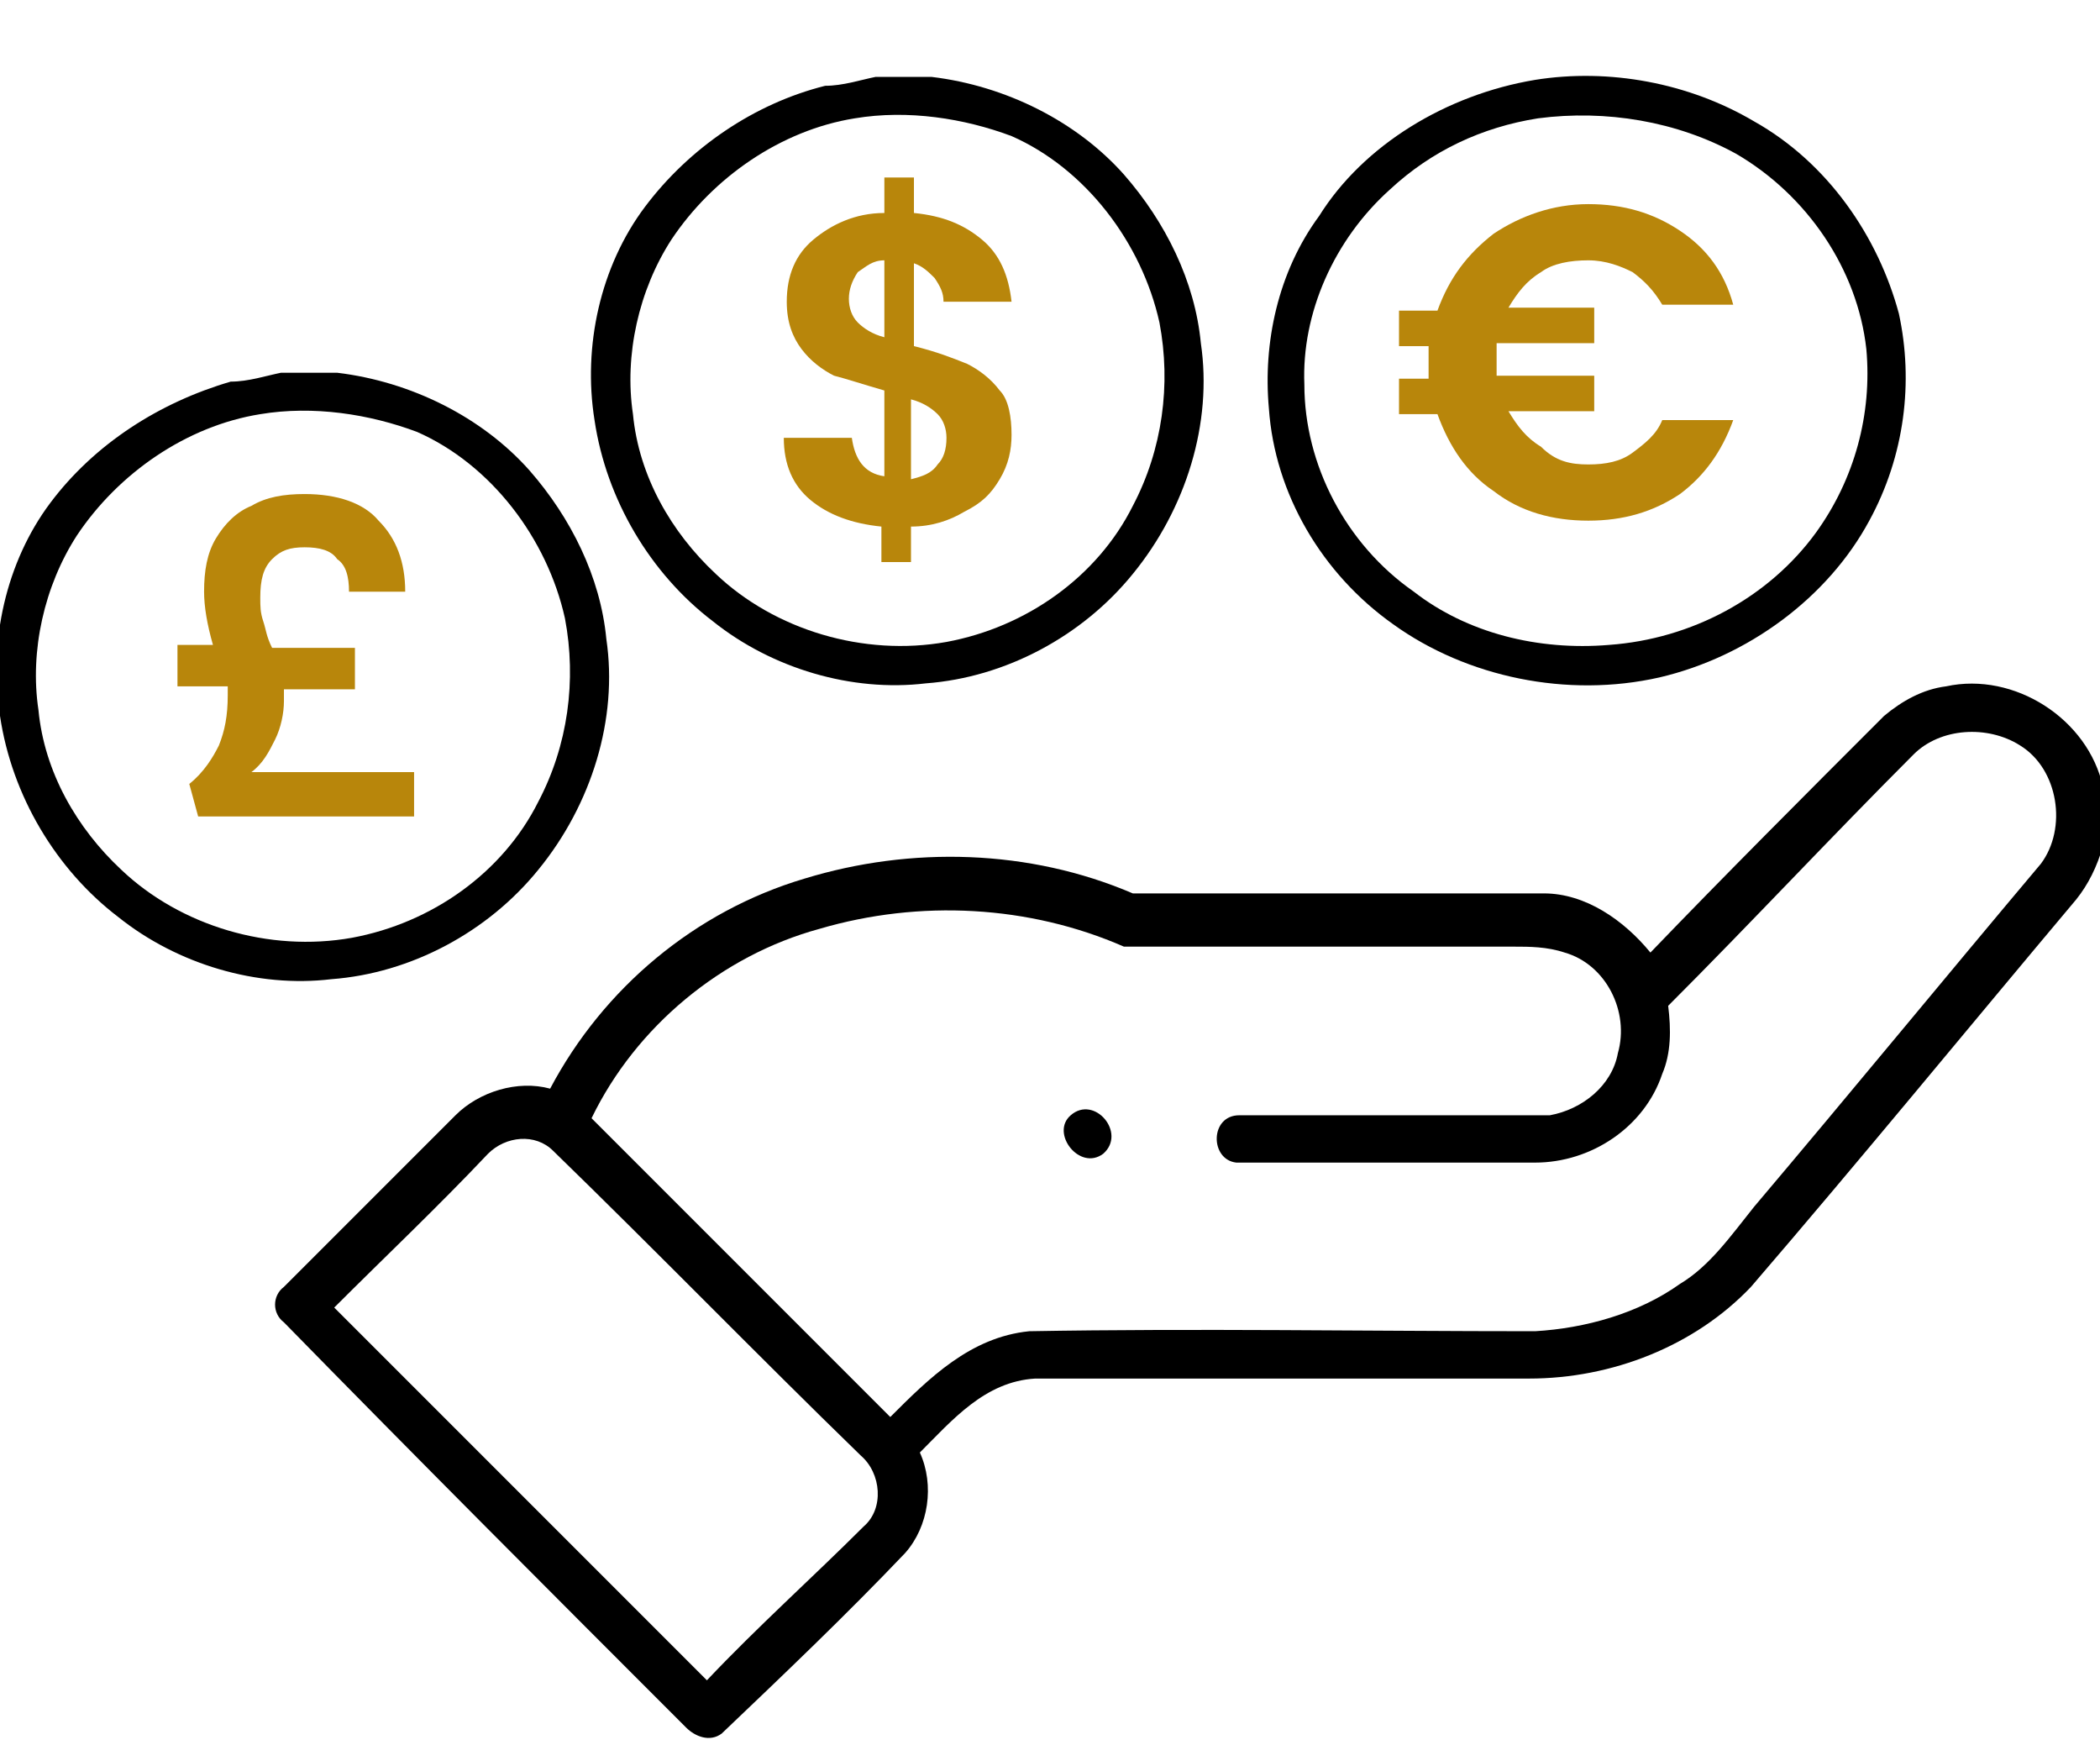 <svg xmlns="http://www.w3.org/2000/svg" xmlns:xlink="http://www.w3.org/1999/xlink" id="Vrstva_1" x="0px" y="0px" viewBox="-270 367 71 59" style="enable-background:new -270 367 71 59;" xml:space="preserve"><style type="text/css"> .st0{fill:#B8860B;}</style><path d="M-242.1,369.9c0.6,0,1.2-0.2,1.7-0.3c0.6,0,1.3,0,1.9,0l0,0c2.5,0.3,4.9,1.5,6.5,3.3c1.4,1.6,2.4,3.6,2.6,5.7 c0.4,2.7-0.5,5.6-2.3,7.8c-1.7,2.1-4.3,3.5-7,3.7c-2.5,0.3-5.2-0.5-7.2-2.1c-2.1-1.6-3.6-4.1-4-6.8c-0.4-2.5,0.2-5.2,1.7-7.2 C-246.7,372-244.5,370.5-242.1,369.9z M-241.1,371c-2.5,0.4-4.8,2-6.2,4.1c-1.1,1.7-1.6,3.9-1.3,5.9c0.2,2.1,1.3,4,2.8,5.4 c2,1.9,5,2.8,7.8,2.3c2.7-0.5,5.1-2.2,6.3-4.6c1-1.9,1.3-4.1,0.9-6.2c-0.6-2.7-2.5-5.2-5-6.3C-237.4,371-239.3,370.7-241.1,371z"></path><path d="M-218.1,369.7c2.5-0.4,5.2,0.1,7.4,1.4c2.5,1.4,4.2,3.9,4.9,6.5c0.5,2.3,0.2,4.8-1,7c-1.4,2.6-4.1,4.6-7.1,5.3 c-3.1,0.7-6.5,0-9-1.8c-2.4-1.7-4-4.4-4.2-7.3c-0.2-2.2,0.3-4.6,1.7-6.5C-223.9,371.9-221.1,370.2-218.1,369.7z M-218,371 c-1.9,0.3-3.6,1.1-5,2.4c-1.9,1.7-3,4.2-2.9,6.6c0,2.7,1.4,5.4,3.7,7c1.8,1.4,4.2,2,6.6,1.8c2.8-0.2,5.4-1.6,7-3.8 c1.3-1.8,1.9-4,1.7-6.2c-0.3-2.7-2-5.2-4.4-6.6C-213.3,371.1-215.7,370.7-218,371z"></path><path d="M-206.3,391.2c0.6-0.5,1.3-0.9,2.1-1c2.3-0.5,4.8,1.1,5.3,3.4v2c-0.2,0.7-0.5,1.3-0.9,1.8c-3.7,4.4-7.3,8.8-11,13.1 c-1.9,2-4.7,3.1-7.5,3.1c-5.5,0-11.1,0-16.7,0c-1.7,0.1-2.8,1.4-3.9,2.5c0.5,1.1,0.3,2.5-0.5,3.4c-2,2.1-4.1,4.1-6.2,6.1 c-0.4,0.3-0.9,0.1-1.2-0.2c-4.5-4.5-9.1-9.1-13.6-13.7c-0.4-0.3-0.4-0.9,0-1.2c1.9-1.9,3.9-3.9,5.8-5.8c0.8-0.8,2.1-1.2,3.2-0.9 c1.8-3.4,4.9-6,8.6-7.1c3.6-1.1,7.6-1,11.1,0.5c4.6,0,9.3,0,13.9,0c1.4,0,2.7,0.9,3.6,2C-211.7,396.6-209,393.9-206.3,391.2z M-205.3,392.5c-2.8,2.8-5.5,5.7-8.3,8.5c0.1,0.8,0.1,1.6-0.2,2.3c-0.6,1.8-2.4,3-4.3,3c-3.4,0-6.7,0-10.1,0 c-0.9-0.1-0.9-1.6,0.1-1.6c3.5,0,7,0,10.5,0c1.1-0.2,2.1-1,2.3-2.1c0.4-1.4-0.4-3-1.8-3.4c-0.6-0.2-1.2-0.2-1.7-0.2 c-4.4,0-8.8,0-13.2,0c-3.2-1.4-6.9-1.6-10.3-0.6c-3.3,0.9-6.2,3.3-7.7,6.4c3.4,3.4,6.7,6.7,10.1,10.1c1.3-1.3,2.7-2.7,4.7-2.9 c5.7-0.1,11.4,0,17.1,0c1.7-0.1,3.5-0.6,4.9-1.6c1-0.6,1.7-1.6,2.5-2.6c3.3-3.9,6.5-7.8,9.7-11.6c0.9-1.2,0.6-3.2-0.7-4 C-202.8,391.5-204.4,391.6-205.3,392.5z M-253.5,406c-1.7,1.8-3.5,3.5-5.2,5.2c4.2,4.2,8.4,8.4,12.6,12.6c1.7-1.8,3.6-3.5,5.3-5.2 c0.7-0.6,0.6-1.8-0.1-2.4c-3.5-3.4-6.9-6.9-10.4-10.3C-251.9,405.3-252.9,405.4-253.5,406z"></path><path d="M-233.8,404.7c0.8-0.7,1.9,0.6,1.1,1.3C-233.5,406.6-234.5,405.3-233.8,404.7z"></path><path class="st0" d="M-216.3,382.7c0.6,0,1.1-0.1,1.5-0.4c0.4-0.3,0.8-0.6,1-1.1h2.4c-0.4,1.1-1,1.9-1.8,2.5 c-0.9,0.6-1.9,0.9-3.1,0.9c-1.2,0-2.3-0.3-3.2-1c-0.9-0.6-1.5-1.5-1.9-2.6h-1.3v-1.2h1c0-0.2,0-0.4,0-0.5c0-0.1,0-0.3,0-0.6h-1v-1.2 h1.3c0.4-1.1,1-1.9,1.9-2.6c0.9-0.6,2-1,3.2-1c1.2,0,2.2,0.3,3.1,0.9c0.9,0.6,1.5,1.4,1.8,2.5h-2.4c-0.3-0.5-0.6-0.8-1-1.1 c-0.4-0.2-0.9-0.4-1.5-0.4c-0.6,0-1.2,0.1-1.6,0.4c-0.5,0.3-0.8,0.7-1.1,1.2h2.9v1.2h-3.3c0,0.2,0,0.4,0,0.6c0,0.1,0,0.3,0,0.5h3.3 v1.2h-2.9c0.3,0.5,0.6,0.9,1.1,1.2C-217.4,382.6-216.9,382.7-216.3,382.7z"></path><path class="st0" d="M-235.8,381.7c0,0.5-0.1,1-0.4,1.5c-0.3,0.5-0.6,0.8-1.2,1.1c-0.5,0.3-1.1,0.5-1.8,0.5v1.2h-1v-1.2 c-1-0.1-1.8-0.4-2.4-0.9c-0.6-0.5-0.9-1.2-0.9-2.1h2.3c0.1,0.7,0.4,1.2,1.1,1.3v-2.9c-0.7-0.2-1.3-0.4-1.7-0.5 c-0.4-0.2-0.8-0.5-1.1-0.9c-0.3-0.4-0.5-0.9-0.5-1.6c0-0.9,0.3-1.6,0.9-2.1c0.6-0.5,1.4-0.9,2.4-0.9v-1.2h1v1.2 c1,0.1,1.7,0.4,2.3,0.9c0.6,0.5,0.9,1.2,1,2.1h-2.3c0-0.3-0.1-0.5-0.3-0.8c-0.2-0.2-0.4-0.4-0.7-0.5v2.8c0.8,0.2,1.3,0.4,1.8,0.6 c0.4,0.2,0.8,0.5,1.1,0.9C-235.9,380.5-235.8,381.1-235.8,381.7z M-241.3,377.1c0,0.3,0.1,0.6,0.3,0.8c0.2,0.2,0.5,0.4,0.9,0.5v-2.6 c-0.4,0-0.6,0.2-0.9,0.4C-241.2,376.5-241.3,376.8-241.3,377.1z M-239.2,383.2c0.4-0.1,0.7-0.2,0.9-0.5c0.2-0.2,0.3-0.5,0.3-0.9 c0-0.3-0.1-0.6-0.3-0.8c-0.2-0.2-0.5-0.4-0.9-0.5V383.2z"></path><path d="M-262.2,379.9c0.6,0,1.2-0.2,1.7-0.3c0.6,0,1.3,0,1.9,0l0,0c2.5,0.3,4.9,1.5,6.5,3.3c1.4,1.6,2.4,3.6,2.6,5.7 c0.4,2.7-0.5,5.6-2.3,7.8c-1.7,2.1-4.3,3.5-7,3.7c-2.5,0.3-5.2-0.5-7.2-2.1c-2.1-1.6-3.6-4.1-4-6.8c-0.4-2.5,0.2-5.2,1.7-7.2 C-266.8,382-264.6,380.6-262.2,379.9z M-261.2,381c-2.5,0.4-4.8,2-6.2,4.1c-1.1,1.7-1.6,3.9-1.3,5.9c0.2,2.1,1.3,4,2.8,5.4 c2,1.9,5,2.8,7.8,2.3c2.7-0.5,5.1-2.2,6.3-4.6c1-1.9,1.3-4.1,0.9-6.2c-0.6-2.7-2.5-5.2-5-6.3C-257.5,381-259.4,380.7-261.2,381z"></path><path class="st0" d="M-256,392.9v1.7h-7.3l-0.3-1.1c0.5-0.4,0.8-0.9,1-1.3c0.2-0.5,0.3-1,0.3-1.7c0-0.1,0-0.2,0-0.3h-1.7v-1.4h1.2 c-0.2-0.7-0.3-1.3-0.3-1.8c0-0.7,0.1-1.3,0.4-1.8c0.3-0.5,0.7-0.9,1.2-1.1c0.5-0.3,1.1-0.4,1.8-0.4c1.1,0,2,0.3,2.5,0.9 c0.6,0.6,0.9,1.4,0.9,2.4h-1.9c0-0.5-0.1-0.9-0.4-1.1c-0.2-0.3-0.6-0.4-1.1-0.4c-0.5,0-0.8,0.1-1.1,0.4c-0.3,0.3-0.4,0.7-0.4,1.3 c0,0.3,0,0.5,0.1,0.8c0.1,0.3,0.1,0.5,0.3,0.9h2.8v1.4h-2.4c0,0.2,0,0.3,0,0.4c0,0.4-0.1,0.9-0.3,1.3c-0.2,0.4-0.4,0.8-0.8,1.1H-256 z"></path></svg>